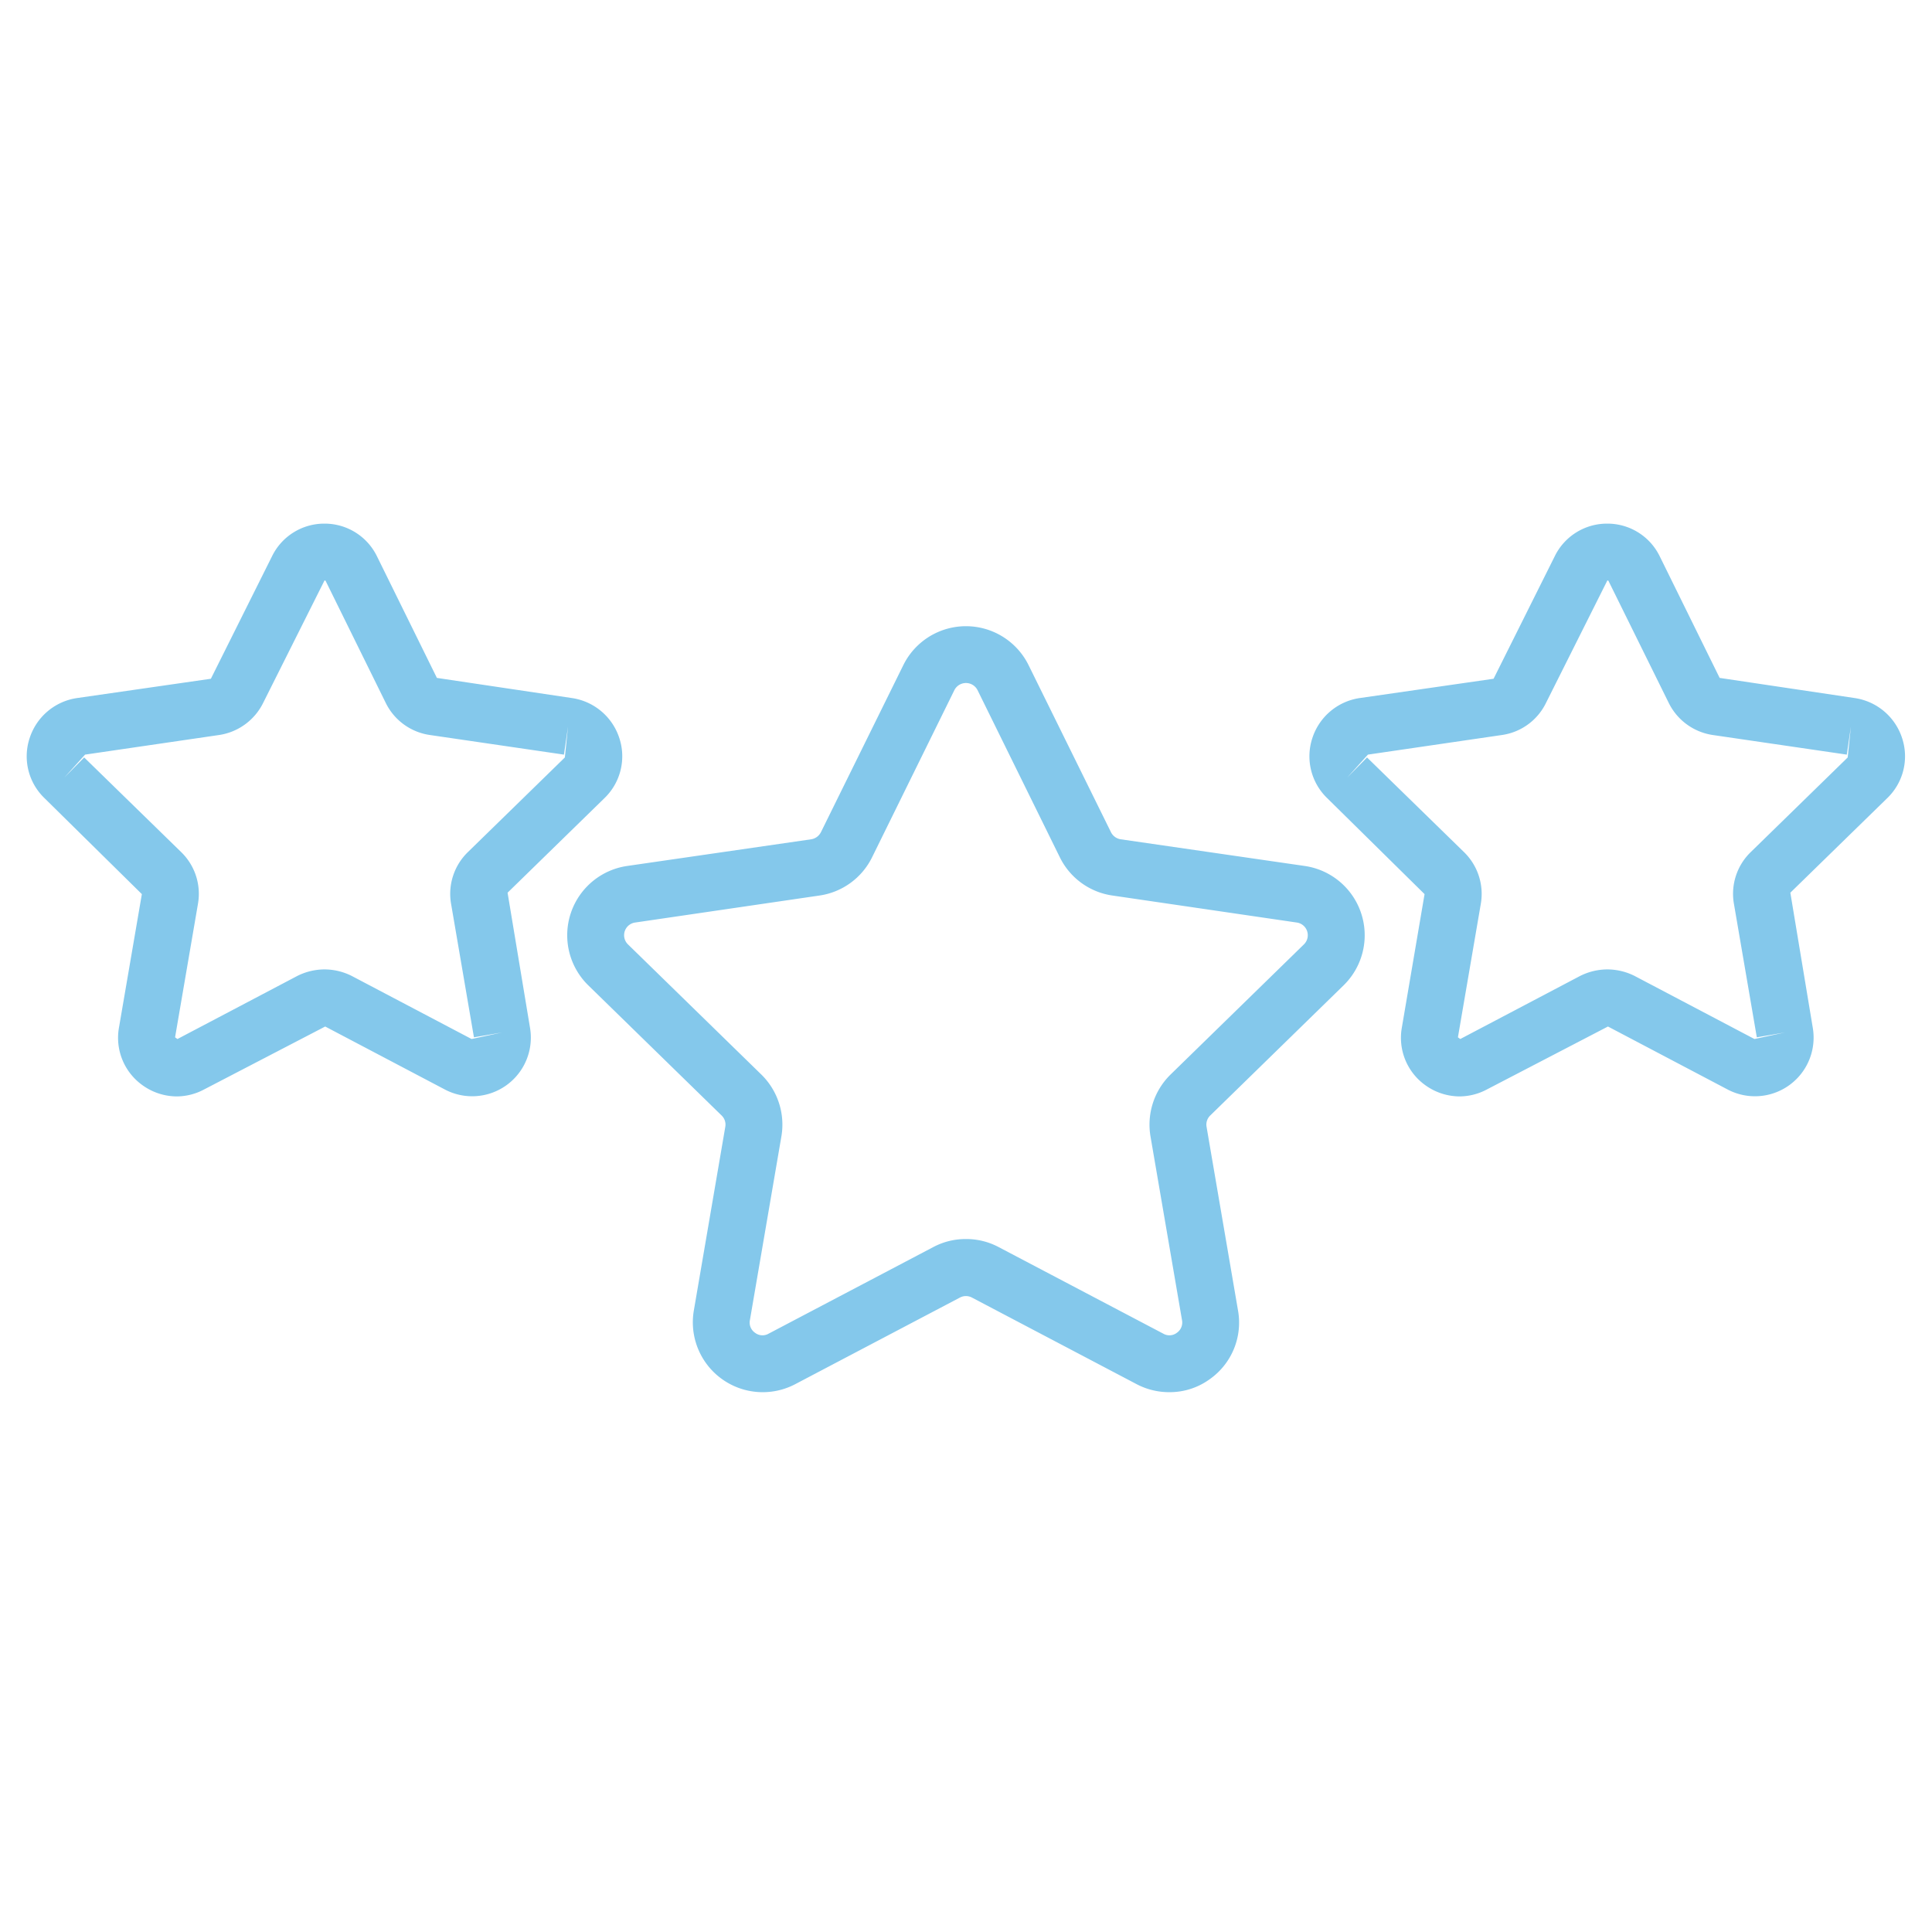 <svg id="cate_icon01.svg" xmlns="http://www.w3.org/2000/svg" width="68" height="68" viewBox="0 0 68 68">
  <defs>
    <style>
      .cls-1 {
        fill: none;
      }

      .cls-2 {
        fill: #84c8eb;
        fill-rule: evenodd;
      }
    </style>
  </defs>
  <rect id="長方形_565" data-name="長方形 565" class="cls-1" width="68" height="68"/>
  <path id="シェイプ_658" data-name="シェイプ 658" class="cls-2" d="M558.368,2736.59a2.075,2.075,0,0,1-1.209-.4,2.05,2.05,0,0,1-.819-2.02l0.8-4.7-3.429-3.38a2.044,2.044,0,0,1-.521-2.11,2.068,2.068,0,0,1,1.663-1.41l4.716-.68,2.152-4.31a2.047,2.047,0,0,1,1.848-1.15h0a2.046,2.046,0,0,1,1.848,1.15l2.109,4.28,4.759,0.71a2.069,2.069,0,0,1,1.663,1.41,2.044,2.044,0,0,1-.521,2.11l-3.413,3.33,0.789,4.75a2.064,2.064,0,0,1-2.99,2.18l-4.218-2.22-4.271,2.22A2.061,2.061,0,0,1,558.368,2736.59Zm5.206-4.47a2.153,2.153,0,0,1,.959.23l4.218,2.22,1.07-.23-0.987.17-0.806-4.7a2.044,2.044,0,0,1,.593-1.82l3.412-3.33,0.113-1.09-0.145.99-4.716-.69a2.065,2.065,0,0,1-1.551-1.13l-2.109-4.27h0a0.049,0.049,0,0,0-.051-0.04l-2.16,4.31a2.045,2.045,0,0,1-1.552,1.13l-4.716.69-0.731.81,0.7-.71,3.412,3.33a2.052,2.052,0,0,1,.593,1.82l-0.806,4.7,0.083,0.06,4.218-2.22A2.153,2.153,0,0,1,563.574,2732.12Zm-50.358,4.47a2.075,2.075,0,0,1-1.209-.4,2.049,2.049,0,0,1-.82-2.02l0.806-4.7-3.429-3.38a2.042,2.042,0,0,1-.521-2.11,2.067,2.067,0,0,1,1.663-1.41l4.716-.68,2.152-4.31a2.045,2.045,0,0,1,1.847-1.15h0a2.047,2.047,0,0,1,1.847,1.15h0l2.109,4.28,4.759,0.71a2.069,2.069,0,0,1,1.663,1.41,2.046,2.046,0,0,1-.522,2.11l-3.412,3.33,0.789,4.75a2.064,2.064,0,0,1-2.99,2.18l-4.218-2.22-4.272,2.22A2.054,2.054,0,0,1,513.216,2736.59Zm5.206-4.47a2.148,2.148,0,0,1,.958.23l4.218,2.22,1.071-.23-0.988.17-0.805-4.7a2.05,2.05,0,0,1,.593-1.82l3.412-3.33,0.112-1.09-0.144.99-4.716-.69a2.054,2.054,0,0,1-1.551-1.12l-2.109-4.28a0.049,0.049,0,0,0-.051-0.04l-2.16,4.31a2.068,2.068,0,0,1-1.552,1.13l-4.716.69-0.731.81,0.7-.71,3.413,3.33a2.046,2.046,0,0,1,.592,1.82l-0.806,4.7,0.084,0.06,4.218-2.22A2.153,2.153,0,0,1,518.422,2732.12ZM548.155,2747a2.462,2.462,0,0,1-1.146-.28l-5.8-3.05a0.452,0.452,0,0,0-.423,0l-5.8,3.05a2.46,2.46,0,0,1-3.566-2.59l1.108-6.47a0.445,0.445,0,0,0-.131-0.4l-4.692-4.58a2.465,2.465,0,0,1,1.362-4.2l6.485-.94a0.464,0.464,0,0,0,.342-0.25l2.9-5.88a2.458,2.458,0,0,1,4.408,0l2.9,5.88a0.46,0.46,0,0,0,.342.25l6.484,0.94a2.464,2.464,0,0,1,1.363,4.2l-4.693,4.58a0.445,0.445,0,0,0-.131.4l1.108,6.47a2.434,2.434,0,0,1-.978,2.4A2.4,2.4,0,0,1,548.155,2747ZM541,2741.61a2.429,2.429,0,0,1,1.143.28l5.8,3.05a0.43,0.43,0,0,0,.478-0.03,0.439,0.439,0,0,0,.181-0.45l-1.108-6.46a2.468,2.468,0,0,1,.706-2.18l4.693-4.58a0.451,0.451,0,0,0-.251-0.77l-6.485-.95a2.45,2.45,0,0,1-1.851-1.34l-2.9-5.89a0.457,0.457,0,0,0-.815,0l-2.9,5.89a2.454,2.454,0,0,1-1.851,1.34l-6.485.95a0.451,0.451,0,0,0-.252.77l4.693,4.58a2.466,2.466,0,0,1,.706,2.18l-1.107,6.46a0.435,0.435,0,0,0,.181.45,0.43,0.43,0,0,0,.478.03l5.8-3.05A2.427,2.427,0,0,1,541,2741.61Z" transform="translate(-507 -2698)"/>
</svg>
